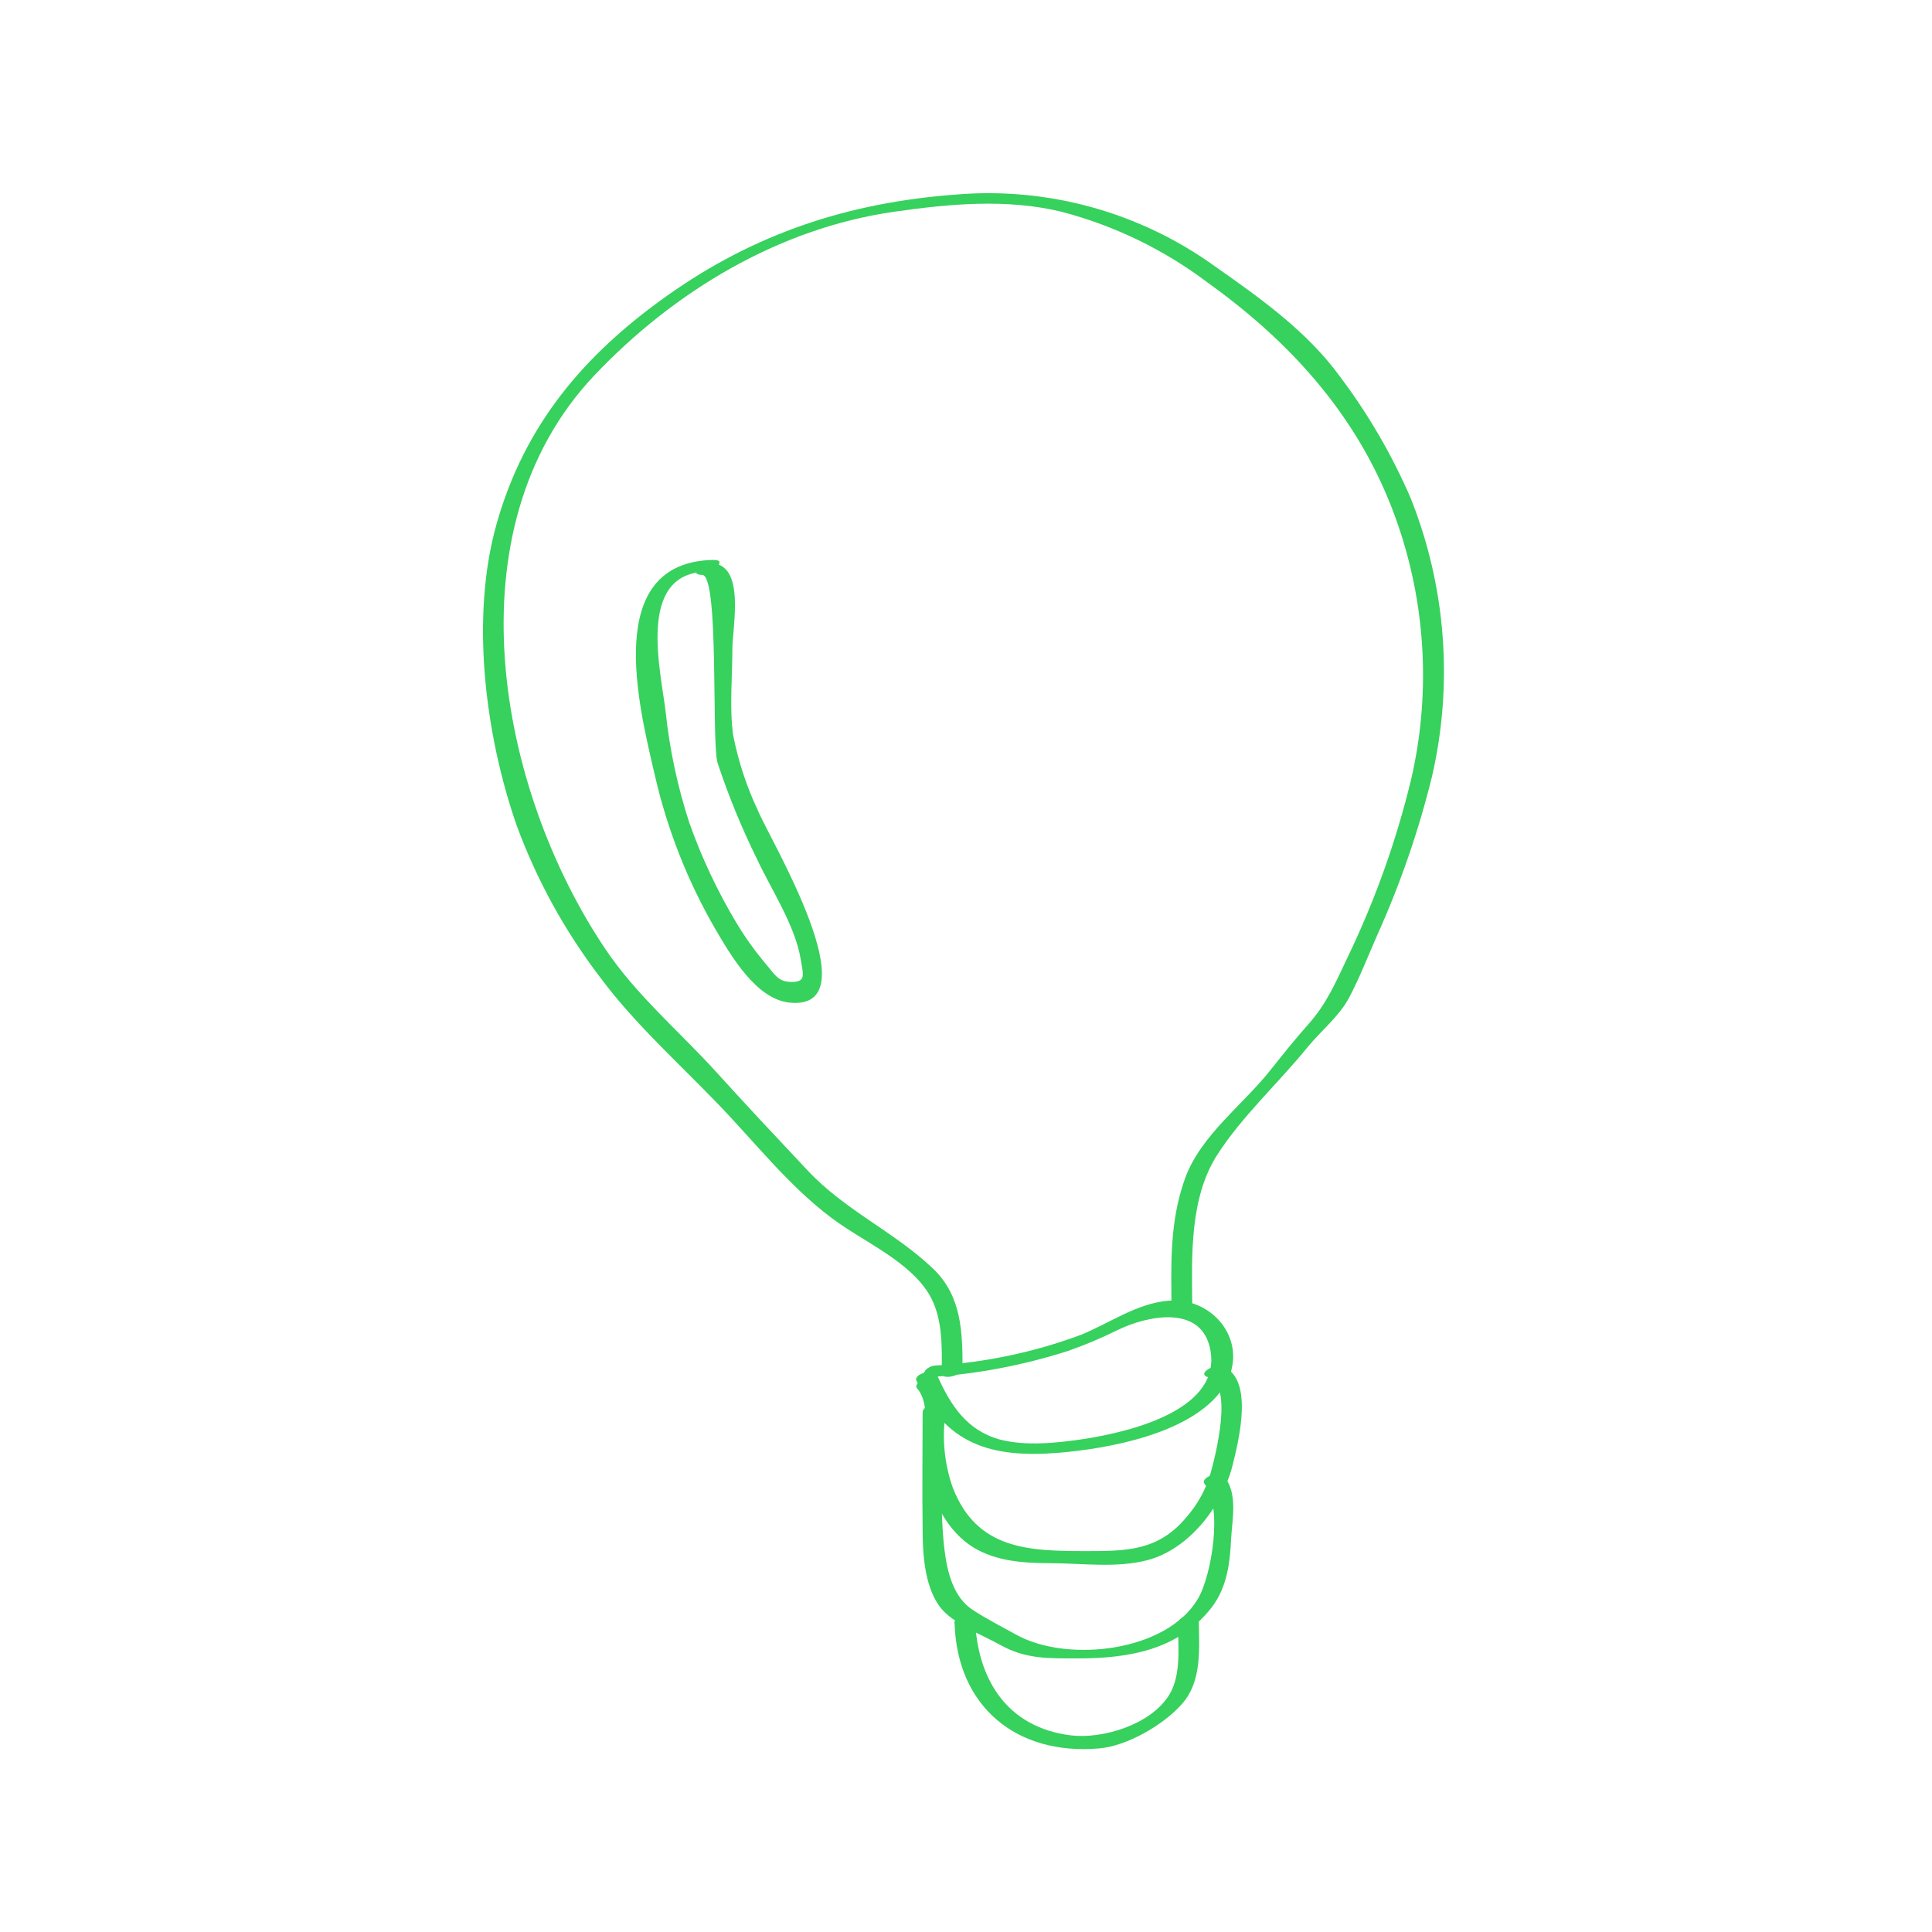 <?xml version="1.0" encoding="UTF-8"?> <svg xmlns="http://www.w3.org/2000/svg" width="100" height="100" viewBox="0 0 100 100" fill="none"><rect width="100" height="100" fill="white"></rect><path d="M48.219 71.273C50.62 71.112 52.993 70.658 55.285 69.923C56.159 69.617 57.013 69.257 57.842 68.845C59.359 68.106 62.078 67.533 62.612 69.709C63.404 72.967 58.443 74.117 56.124 74.479C54.746 74.684 53.109 74.866 51.745 74.508C50.023 74.031 49.183 72.709 48.501 71.168C48.334 70.796 47.284 71.125 47.432 71.455C48.911 74.756 51.287 75.472 54.741 75.2C57.341 74.99 61.735 74.212 63.328 71.817C64.759 69.618 62.908 67.128 60.494 67.323C58.848 67.452 57.417 68.497 55.929 69.098C53.508 69.996 50.968 70.529 48.391 70.682C47.866 70.73 47.499 71.34 48.243 71.273H48.219Z" fill="#37D15D"></path><path d="M47.462 71.851C48.335 72.843 47.619 74.985 47.939 76.278C48.287 77.738 49.065 79.278 50.382 80.094C51.565 80.815 52.977 80.905 54.332 80.91C55.959 80.91 57.824 81.177 59.412 80.748C61.574 80.166 63.277 77.928 63.801 75.829C64.107 74.599 64.966 71.216 63.186 70.701C62.843 70.605 61.931 71.111 62.528 71.283C63.868 71.669 62.9 75.395 62.652 76.278C62.404 77.118 61.974 77.893 61.392 78.549C59.961 80.257 58.339 80.285 56.269 80.285C53.273 80.285 50.577 80.228 49.322 77.017C48.911 75.862 48.769 74.629 48.907 73.411C48.95 72.69 48.965 72.017 48.464 71.445C48.22 71.168 47.2 71.555 47.471 71.865L47.462 71.851Z" fill="#37D15D"></path><path d="M47.755 73.105C47.755 75.114 47.726 77.118 47.755 79.121C47.755 80.409 47.846 82.06 48.628 83.143C49.262 84.021 50.851 84.626 51.777 85.142C53.112 85.891 54.295 85.834 55.803 85.838C58.394 85.838 60.998 85.414 62.711 83.205C63.512 82.165 63.665 80.905 63.722 79.641C63.784 78.577 64.08 77.284 63.345 76.392C63.112 76.111 62.086 76.488 62.353 76.812C63.307 77.962 62.716 81.583 61.991 82.775C60.364 85.495 55.283 86.077 52.626 84.626C51.882 84.216 51.061 83.792 50.355 83.334C49.348 82.68 49.029 81.378 48.886 80.214C48.599 77.8 48.824 75.247 48.824 72.819C48.824 72.49 47.755 72.69 47.755 73.105Z" fill="#37D15D"></path><path d="M49.409 84.025C49.543 88.319 52.596 90.866 56.88 90.499C58.344 90.375 60.219 89.282 61.173 88.204C62.252 86.993 62.061 85.242 62.047 83.739C62.047 83.41 60.973 83.61 60.973 84.025C60.973 85.18 61.159 86.678 60.52 87.722C59.566 89.282 57.047 90.022 55.425 89.822C52.085 89.407 50.563 86.873 50.463 83.739C50.463 83.405 49.38 83.615 49.395 84.025H49.409Z" fill="#37D15D"></path><path d="M49.821 70.835C49.821 68.926 49.769 67.08 48.304 65.673C46.305 63.764 43.753 62.657 41.83 60.611C40.246 58.927 38.663 57.243 37.107 55.525C35.156 53.369 32.943 51.528 31.311 49.09C25.782 40.846 23.225 27.417 30.753 19.44C34.879 15.085 40.318 11.807 46.296 10.958C49.158 10.548 52.106 10.276 54.935 10.958C57.672 11.673 60.243 12.918 62.502 14.622C66.738 17.661 70.135 21.382 72.043 26.296C73.772 30.765 74.121 35.651 73.045 40.321C72.281 43.486 71.186 46.561 69.777 49.495C69.166 50.783 68.68 51.943 67.716 53.021C67.048 53.765 66.437 54.538 65.808 55.325C64.376 57.162 62.144 58.75 61.333 61.007C60.522 63.263 60.617 65.525 60.641 67.819C60.641 68.149 61.714 67.948 61.71 67.533C61.686 64.986 61.571 61.999 63.012 59.762C64.281 57.787 66.189 56.036 67.678 54.204C68.369 53.359 69.295 52.63 69.82 51.656C70.378 50.607 70.826 49.443 71.308 48.35C72.489 45.725 73.429 42.997 74.118 40.202C75.23 35.388 74.843 30.349 73.007 25.761C72.04 23.529 70.812 21.42 69.347 19.478C67.663 17.165 65.245 15.438 62.921 13.811C59.036 10.996 54.269 9.668 49.487 10.07C43.929 10.481 39.073 12.074 34.512 15.318C30.218 18.367 27.146 21.997 25.701 27.126C24.341 31.953 25.109 38.017 26.731 42.692C27.771 45.529 29.233 48.192 31.068 50.593C33.009 53.212 35.638 55.473 37.856 57.877C39.717 59.891 41.539 62.118 43.848 63.602C45.279 64.532 47.383 65.591 48.204 67.199C48.81 68.382 48.748 69.814 48.748 71.102C48.748 71.431 49.816 71.23 49.821 70.815V70.835Z" fill="#37D15D"></path><path d="M36.907 28.981C31.182 29.11 33.042 36.467 33.892 40.116C34.534 42.932 35.599 45.634 37.05 48.131C37.827 49.452 39.135 51.718 40.866 51.895C45.222 52.339 39.774 43.308 39.239 41.972C38.647 40.722 38.213 39.403 37.947 38.046C37.751 36.614 37.908 35.031 37.908 33.58C37.908 32.445 38.624 29.139 36.754 29.148C36.353 29.148 35.619 29.754 36.339 29.754C37.245 29.754 36.816 38.375 37.14 39.482C37.699 41.174 38.375 42.826 39.163 44.424C39.912 46.041 41.162 47.897 41.448 49.672C41.568 50.421 41.744 50.831 40.971 50.826C40.303 50.826 40.122 50.473 39.721 49.992C39.141 49.313 38.616 48.589 38.152 47.826C37.151 46.164 36.322 44.406 35.676 42.578C35.071 40.717 34.661 38.799 34.455 36.853C34.216 34.764 32.923 29.697 36.525 29.592C36.926 29.592 37.66 28.972 36.945 28.986L36.907 28.981Z" fill="#37D15D"></path></svg> 